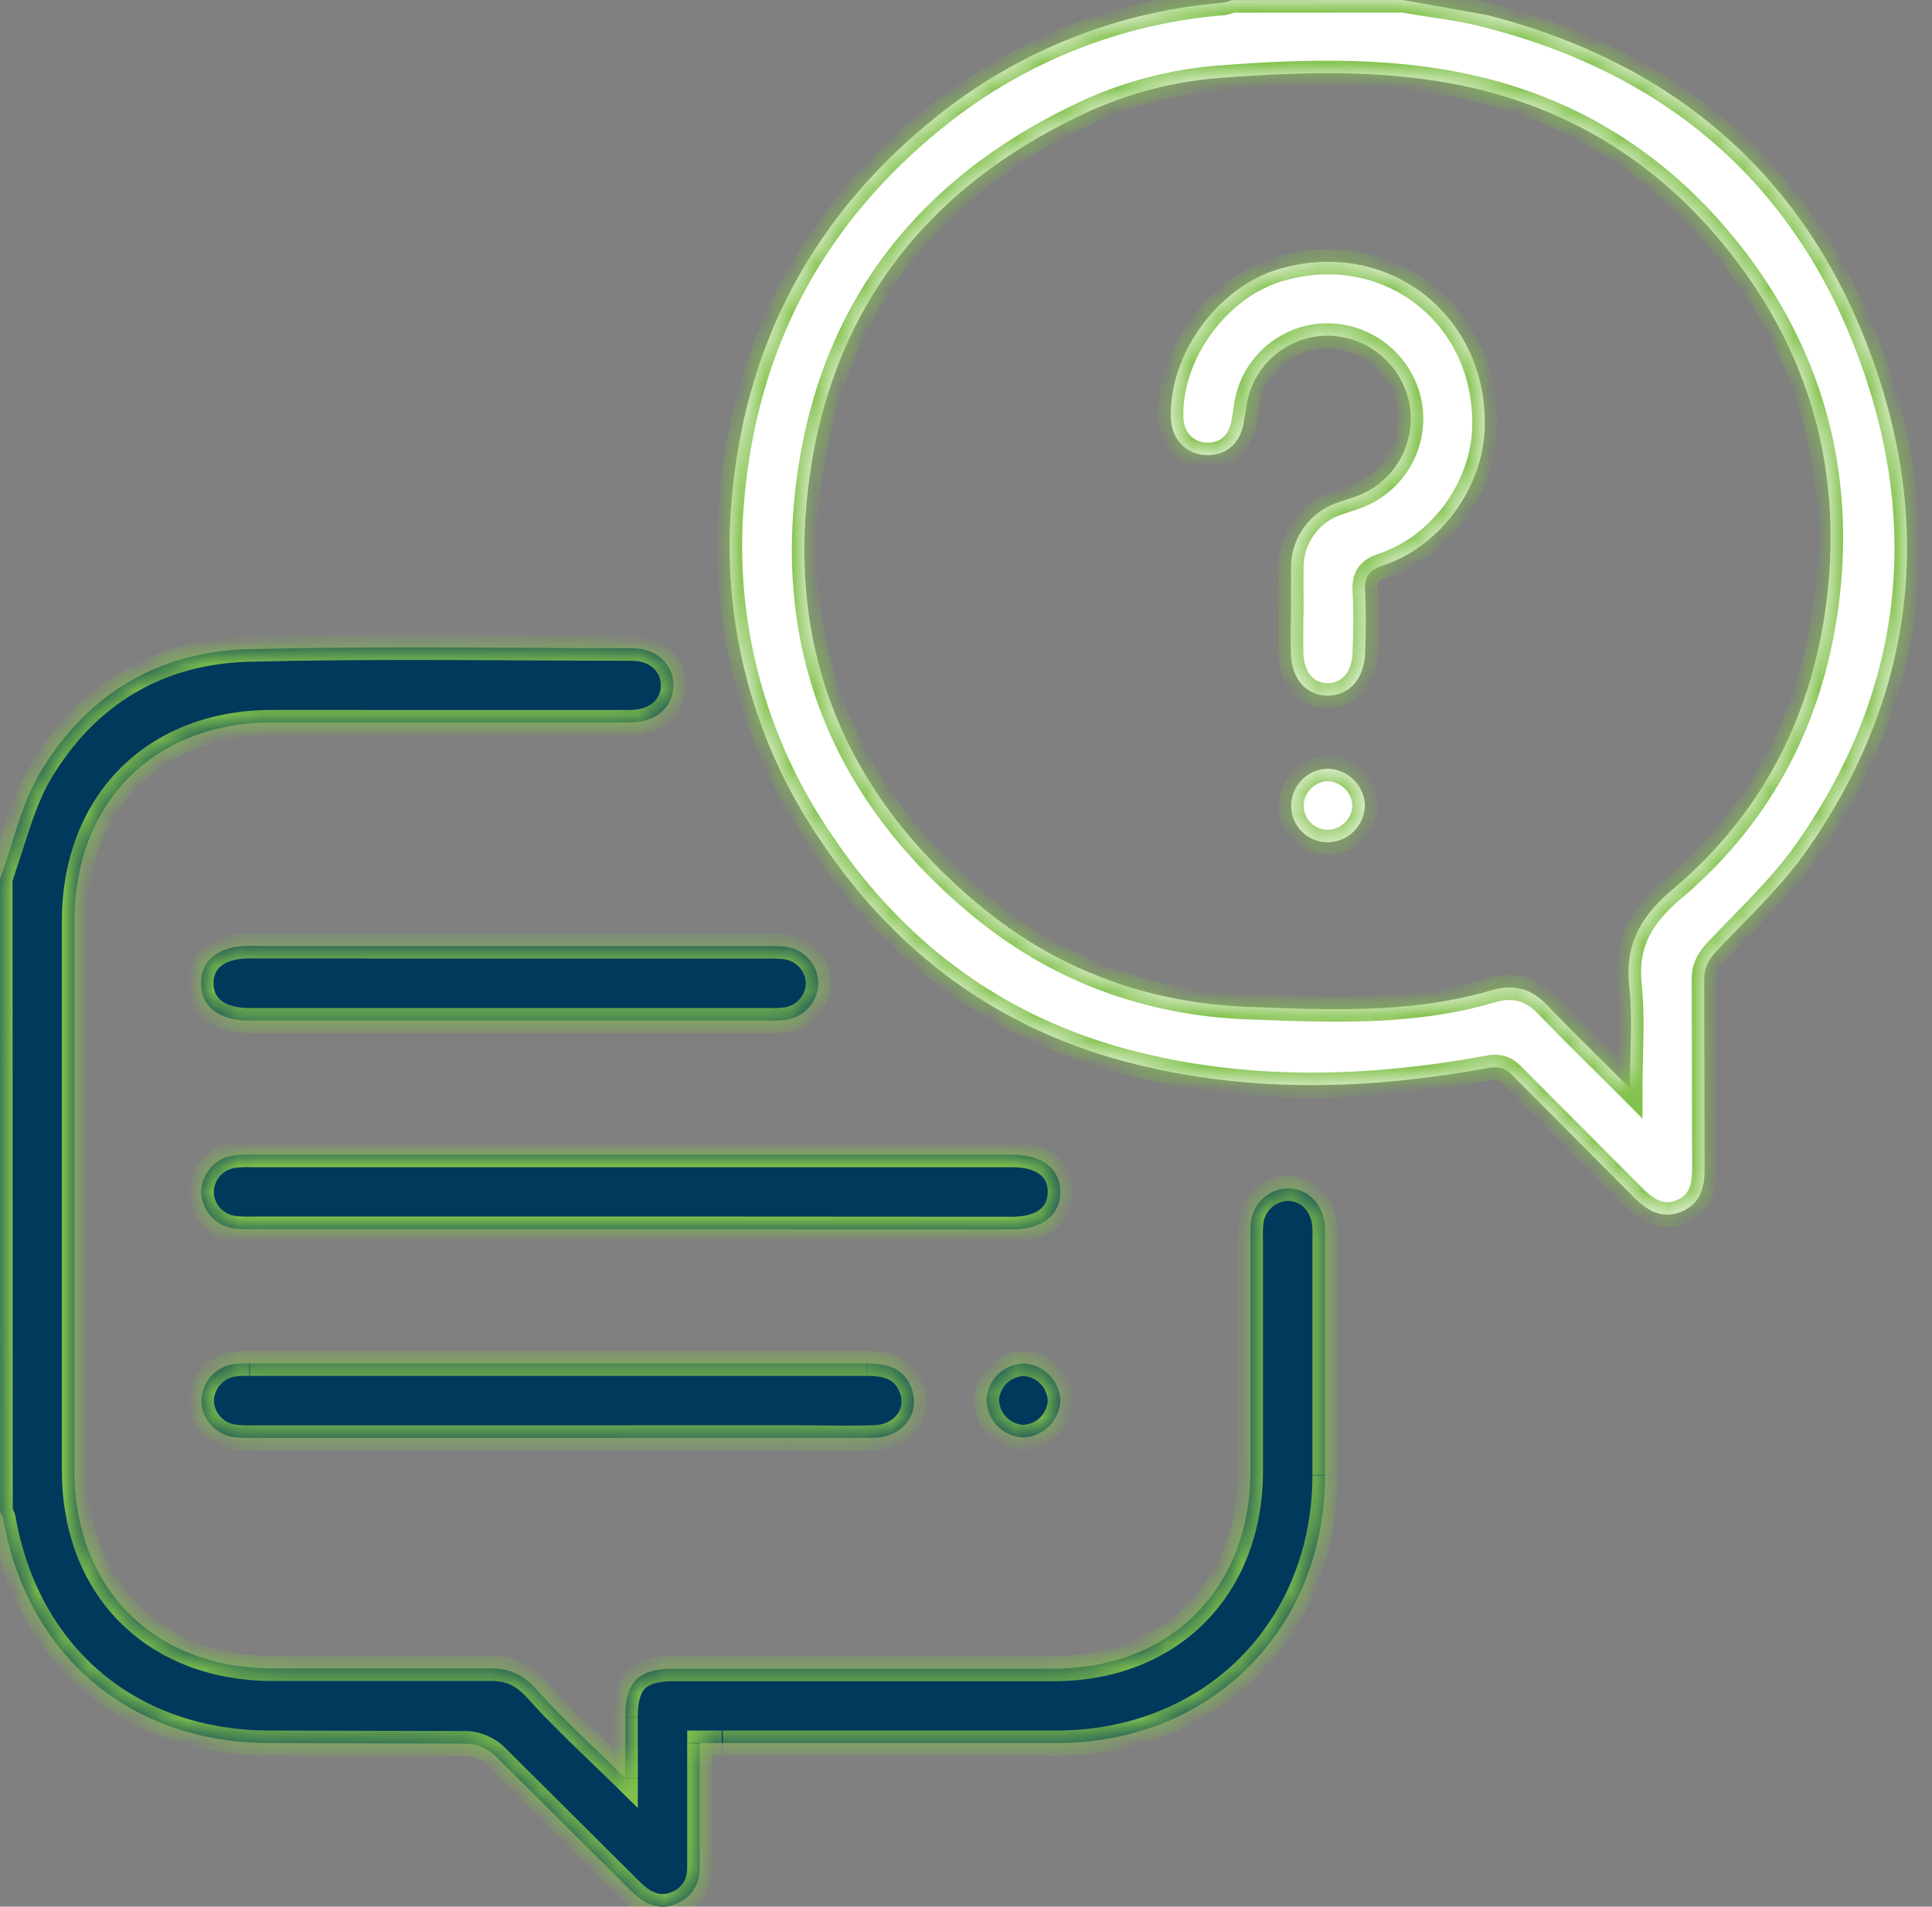 <svg xmlns="http://www.w3.org/2000/svg" width="77" height="76" fill="none" xmlns:v="https://vecta.io/nano"><rect width="100%" height="100%" fill="#808080" stroke="none"/><mask id="A" fill="#fff"><path d="M0 35.038c.522-1.424.845-2.975 1.605-4.249 1.843-3.103 4.705-4.819 8.307-4.911 5.088-.128 10.183-.046 15.275-.039.998 0 1.681.669 1.648 1.526s-.708 1.432-1.744 1.432H10.854c-4.714 0-7.885 3.189-7.887 7.923v21.896c0 4.717 3.186 7.889 7.919 7.889h8.675c.776 0 1.31.262 1.845.861 1.064 1.192 2.259 2.27 3.515 3.509v-2.434c0-1.406.526-1.924 1.936-1.926h15.126c4.668 0 7.85-3.196 7.854-7.88v-9.209c-.008-.223-.002-.446.017-.667a1.51 1.51 0 0 1 .474-.983 1.5 1.5 0 0 1 1.012-.404c.756 0 1.36.591 1.454 1.415a4.38 4.38 0 0 1 .013.519v9.501c-.017 6.151-4.536 10.662-10.694 10.673H28.764h-.877v4.946c0 .649-.269 1.153-.869 1.432s-1.157.126-1.648-.29c-.171-.143-.325-.303-.483-.461l-5.155-5.126a1.84 1.84 0 0 0-1.14-.478l-7.859-.022C5.197 69.469 1.087 66 .126 60.537a1.1 1.1 0 0 0-.119-.262L0 35.038zm25.066 13.955H10.087a5.15 5.15 0 0 1-.743-.024 1.5 1.5 0 0 1-1.326-1.459 1.5 1.5 0 0 1 1.326-1.458 5.12 5.12 0 0 1 .743-.024h30.252c1.204 0 1.919.558 1.917 1.487s-.715 1.488-1.917 1.488l-15.273-.009zm-14.97 8.321c-.248.009-.496.001-.743-.026-.36-.041-.693-.211-.937-.479a1.5 1.5 0 0 1-.391-.977c.008-.362.146-.709.389-.977s.574-.44.933-.484a3.9 3.9 0 0 1 .591-.024h24.607c.773 0 1.445.166 1.765.945.412.997-.297 1.986-1.462 2.021h-3.41l-21.341.002zm10.298-19.603h10.159c.248-.009.496-.001.743.026a1.5 1.5 0 0 1 1.321 1.46 1.5 1.5 0 0 1-1.326 1.458 5.12 5.12 0 0 1-.743.024H9.929c-1.202 0-1.917-.558-1.917-1.487s.715-1.488 1.919-1.488l10.464.008zM40.76 57.295c-.385-.021-.748-.187-1.016-.465a1.53 1.53 0 0 1-.427-1.033 1.53 1.53 0 0 1 .463-1.018c.277-.268.646-.422 1.032-.429a1.53 1.53 0 0 1 1.445 1.499 1.53 1.53 0 0 1-1.497 1.447zM55.914 0l3.344.597c7.781 1.984 13.098 6.787 15.603 14.393 2.192 6.666 1.222 13.055-2.807 18.85-1.018 1.465-2.357 2.715-3.594 4.02-.346.372-.544.681-.539 1.203l.017 7.493c0 .744-.138 1.395-.884 1.724-.775.342-1.376 0-1.921-.543l-4.87-4.884c-.29-.294-.541-.357-.964-.281-4.83.887-9.687 1.013-14.467-.26-5.227-1.393-9.301-4.485-12.26-9.003a20.8 20.8 0 0 1-3.375-13.759c.602-6.086 3.344-11.054 8.093-14.875C40.564 2.035 44.556.444 48.746.11a1.87 1.87 0 0 0 .349-.104L55.914 0zm9.048 43.381c0-1.487.106-2.789-.026-4.061-.186-1.703.466-2.81 1.77-3.905 3.565-3.018 5.556-6.962 6.106-11.582.606-5.097-.68-9.723-3.86-13.759-2.948-3.739-6.8-6.043-11.517-6.816-2.972-.487-5.961-.372-8.942-.139-1.902.159-3.758.669-5.474 1.504-6.02 2.882-9.754 7.586-10.727 14.213-1.025 6.991 1.365 12.804 6.799 17.292 3.08 2.542 6.687 3.862 10.692 4.009 3.234.117 6.477.273 9.637-.658.918-.272 1.614-.076 2.266.612 1.023 1.069 2.086 2.096 3.277 3.291zM51.454 24.31v-1.705a2.72 2.72 0 0 1 .523-1.594c.338-.463.813-.807 1.358-.983l.7-.236c.74-.263 1.362-.783 1.753-1.465a3.3 3.3 0 0 0 .38-2.254 3.35 3.35 0 0 0-1.184-1.952 3.34 3.34 0 0 0-2.159-.737 3.27 3.27 0 0 0-2.114.854c-.58.529-.95 1.249-1.044 2.029l-.11.658c-.173.827-.778 1.285-1.592 1.207-.743-.071-1.269-.666-1.3-1.46-.087-2.542 1.858-5.231 4.319-5.95 4.302-1.266 8.305 1.817 8.19 6.309-.063 2.393-1.746 4.738-4.051 5.509-.594.199-.743.472-.717 1.049.046.813.03 1.633 0 2.447-.03 1.023-.643 1.696-1.497 1.692s-1.442-.679-1.462-1.705c-.011-.569 0-1.138 0-1.707l.007-.006zm2.943 7.794a1.5 1.5 0 0 1-.436 1.029c-.273.274-.64.431-1.026.44a1.45 1.45 0 0 1-.56-.103c-.178-.071-.341-.177-.478-.311a1.46 1.46 0 0 1-.438-1.029 1.49 1.49 0 0 1 .422-1.039c.271-.278.639-.439 1.027-.449a1.52 1.52 0 0 1 1.49 1.461z"/></mask><path d="M0 35.038c.522-1.424.845-2.975 1.605-4.249 1.843-3.103 4.705-4.819 8.307-4.911 5.088-.128 10.183-.046 15.275-.039.998 0 1.681.669 1.648 1.526s-.708 1.432-1.744 1.432H10.854c-4.714 0-7.885 3.189-7.887 7.923v21.896c0 4.717 3.186 7.889 7.919 7.889h8.675c.776 0 1.31.262 1.845.861 1.064 1.192 2.259 2.27 3.515 3.509v-2.434c0-1.406.526-1.924 1.936-1.926h15.126c4.668 0 7.85-3.196 7.854-7.88v-9.209c-.008-.223-.002-.446.017-.667a1.51 1.51 0 0 1 .474-.983 1.5 1.5 0 0 1 1.012-.404c.756 0 1.36.591 1.454 1.415a4.38 4.38 0 0 1 .013.519v9.501c-.017 6.151-4.536 10.662-10.694 10.673H28.764h-.877v4.946c0 .649-.269 1.153-.869 1.432s-1.157.126-1.648-.29c-.171-.143-.325-.303-.483-.461l-5.155-5.126a1.84 1.84 0 0 0-1.14-.478l-7.859-.022C5.197 69.469 1.087 66 .126 60.537a1.1 1.1 0 0 0-.119-.262L0 35.038zm25.066 13.955H10.087a5.15 5.15 0 0 1-.743-.024 1.5 1.5 0 0 1-1.326-1.459 1.5 1.5 0 0 1 1.326-1.458 5.12 5.12 0 0 1 .743-.024h30.252c1.204 0 1.919.558 1.917 1.487s-.715 1.488-1.917 1.488l-15.273-.009zm-14.97 8.321c-.248.009-.496.001-.743-.026-.36-.041-.693-.211-.937-.479a1.5 1.5 0 0 1-.391-.977c.008-.362.146-.709.389-.977s.574-.44.933-.484a3.9 3.9 0 0 1 .591-.024h24.607c.773 0 1.445.166 1.765.945.412.997-.297 1.986-1.462 2.021h-3.41l-21.341.002zm10.298-19.603h10.159c.248-.009.496-.001.743.026a1.5 1.5 0 0 1 1.321 1.46 1.5 1.5 0 0 1-1.326 1.458 5.12 5.12 0 0 1-.743.024H9.929c-1.202 0-1.917-.558-1.917-1.487s.715-1.488 1.919-1.488l10.464.008zM40.76 57.295c-.385-.021-.748-.187-1.016-.465a1.53 1.53 0 0 1-.427-1.033 1.53 1.53 0 0 1 .463-1.018c.277-.268.646-.422 1.032-.429a1.53 1.53 0 0 1 1.445 1.499 1.53 1.53 0 0 1-1.497 1.447z" fill="#00395c"/><path d="M55.914 0l3.344.597c7.781 1.984 13.098 6.787 15.603 14.393 2.192 6.666 1.222 13.055-2.807 18.85-1.018 1.465-2.357 2.715-3.594 4.02-.346.372-.544.681-.539 1.203l.017 7.493c0 .744-.138 1.395-.884 1.724-.775.342-1.376 0-1.921-.543l-4.87-4.884c-.29-.294-.541-.357-.964-.281-4.83.887-9.687 1.013-14.467-.26-5.227-1.393-9.301-4.485-12.26-9.003a20.8 20.8 0 0 1-3.375-13.759c.602-6.086 3.344-11.054 8.093-14.875C40.564 2.035 44.556.444 48.746.11a1.87 1.87 0 0 0 .349-.104L55.914 0zm9.048 43.381c0-1.487.106-2.789-.026-4.061-.186-1.703.466-2.81 1.77-3.905 3.565-3.018 5.556-6.962 6.106-11.582.606-5.097-.68-9.723-3.86-13.759-2.948-3.739-6.8-6.043-11.517-6.816-2.972-.487-5.961-.372-8.942-.139-1.902.159-3.758.669-5.474 1.504-6.02 2.882-9.754 7.586-10.727 14.213-1.025 6.991 1.365 12.804 6.799 17.292 3.08 2.542 6.687 3.862 10.692 4.009 3.234.117 6.477.273 9.637-.658.918-.272 1.614-.076 2.266.612 1.023 1.069 2.086 2.096 3.277 3.291zM51.454 24.31v-1.705a2.72 2.72 0 0 1 .523-1.594c.338-.463.813-.807 1.358-.983l.7-.236c.74-.263 1.362-.783 1.753-1.465a3.3 3.3 0 0 0 .38-2.254 3.35 3.35 0 0 0-1.184-1.952 3.34 3.34 0 0 0-2.159-.737 3.27 3.27 0 0 0-2.114.854c-.58.529-.95 1.249-1.044 2.029l-.11.658c-.173.827-.778 1.285-1.592 1.207-.743-.071-1.269-.666-1.3-1.46-.087-2.542 1.858-5.231 4.319-5.95 4.302-1.266 8.305 1.817 8.19 6.309-.063 2.393-1.746 4.738-4.051 5.509-.594.199-.743.472-.717 1.049.046.813.03 1.633 0 2.447-.03 1.023-.643 1.696-1.497 1.692s-1.442-.679-1.462-1.705c-.011-.569 0-1.138 0-1.707l.007-.006zm2.943 7.794a1.5 1.5 0 0 1-.436 1.029c-.273.274-.64.431-1.026.44a1.45 1.45 0 0 1-.56-.103c-.178-.071-.341-.177-.478-.311a1.46 1.46 0 0 1-.438-1.029 1.49 1.49 0 0 1 .422-1.039c.271-.278.639-.439 1.027-.449a1.52 1.52 0 0 1 1.49 1.461z" fill="#fff"/><path d="M0 35.038l-.469-.172-.031.083v.089H0zm1.605-4.249l.429.256.001-.001-.43-.255zm8.307-4.911l-.013-.5h0l.013.5zm15.275-.039l-.001.5h.001v-.5zm-.097 2.958v-.5h-.001l.001.5zm-14.236 0l.001-.5h-.001v.5zM2.967 36.72h-.5 0 .5zM19.56 66.506v-.5h-.003l.003.5zm1.845.861l.373-.333h0l-.373.333zm3.515 3.509l-.351.356.851.839v-1.195h-.5zm1.936-4.36v-.5h-.001l.001.5zm22.98-7.88h.5 0-.5zm0-9.209h.5v-.008-.008l-.5.017zm.017-.667l.498.042v-.002l-.498-.039zm1.486-1.387v-.5h-.005l.005.5zm1.454 1.415l.498-.042-.001-.008-.001-.008-.497.057zm.013.519l-.5-.017v.009.009h.5zm0 9.501l.5.001v-.001h-.5zM42.111 69.479v.5h.001l-.001-.5zm-14.223 0v-.5h-.5v.5h.5zm-2.517 6.088l.324-.381-.003-.002-.321.383zm-.483-.461l.354-.353h0l-.353.354zm-5.155-5.126l.348-.36-.005-.005-.005-.005-.337.37zm-1.14-.478l.027-.499-.01-.001h-.01l-.008.5zm-7.859-.022l.001-.5h0l-.001.5zM.126 60.537l.492-.087-.005-.03-.009-.029-.478.145zm-.119-.262h-.5v.143l.076.121.424-.264zm25.058-11.282v-.5h0v.5zm-14.979 0v-.5h-.01-.01l.02.5zm-.743-.024l-.058.497h.006l.052-.497zm-1.326-1.46l-.5-.011v.011.011l.5-.011zm1.326-1.458l-.052-.497-.006.001.058.497zm.743-.024l-.02.5h.01.01v-.5zm30.252 2.975v.5h0v-.5zm-30.243 8.311v-.5h-.009-.009l.019.5zm-.743-.026l-.056.497h.003l.053-.497zm-1.328-1.456l-.5-.011v.011.011l.5-.011zm1.323-1.462l-.058-.497h-.002l.06.496zm.591-.024l-.018.5h.009.009v-.5zm26.372.945l-.463.19.001.002.462-.191zm-1.462 2.021l.015.5h0l-.015-.5zm-3.41 0v-.5h0v.5zM20.394 37.711v.5h0v-.5zm10.159 0v.5h.009.009l-.019-.5zm.743.026l.059-.497h-.006l-.053.497zm1.321 1.46l.5.011v-.011-.01l-.5.01zm-1.326 1.458l.052.497h.005l-.057-.497zm-.743.024l.02-.5h-.01-.01v.5zM9.93 37.703l.001-.5H9.93v.5zm30.83 19.592l-.027.499.019.001h.018l-.01-.5zm-1.443-1.499l-.499-.026-.001.017v.018l.5-.009zm1.495-1.447l.027-.499-.018-.001h-.018l.009.5zm1.445 1.499l.499.027.001-.018v-.018l-.5.01zM55.914 0L56-.493 55.957-.5h-.044V0zm3.344.597l.124-.484h0l-.123.485zM74.861 14.99l.475-.156h0l-.475.156zm-2.807 18.85l-.41-.285h0l.411.285zm-3.594 4.02l-.363-.344-.003.004.366.34zm-.539 1.203l-.5.005h0l.5-.005zm.017 7.493h.5v-.003l-.5.003zm-.884 1.724l-.202-.458h0l.202.457zm-1.921-.543l-.355.353.001.001.353-.354zm-4.87-4.884l.356-.351h0l-.356.351zm-.964-.281l-.089-.492h-.002l.09.492zm-14.467-.26l.129-.483h0l-.129.483zm-12.26-9.003l.418-.274-.002-.004-.416.277zm-3.375-13.759l.497.053v-.004l-.498-.049zM37.29 4.674l.313.39h0l-.314-.389zM48.746.11l.04.498.028-.002.028-.005-.096-.491zm.349-.104v-.5h-.098l-.091.037.189.463zm15.867 43.375l-.354.353.854.858v-1.211h-.5zm-.026-4.061l.497-.052v-.003l-.497.054zm1.77-3.905l.322.383.002-.001-.323-.382zm6.106-11.582l.497.059h0l-.497-.059zm-3.86-13.759l.393-.309h0l-.393.31zM57.436 3.258l.081-.493h0l-.081.493zm-8.942-.139l-.039-.498h-.003l.042.498zm-5.474 1.504l.216.451.003-.001-.219-.45zM32.292 18.835l-.495-.073h0l.495.073zm6.799 17.292l-.319.386h0l.318-.386zm10.692 4.009l-.018.5h0l.018-.5zm9.637-.658l.141.48h.001l-.142-.48zm2.266.612l-.363.344.002.002.361-.346zM51.454 24.31l.3.4.2-.15v-.25h-.5zm0-1.705l.5.013v-.011l-.5-.002zm1.882-2.577l.154.476.008-.003.008-.003-.169-.47zm.7-.236l-.168-.471-.006.002.174.469zm2.133-3.719l.491-.093-.001-.005-.49.098zm-3.344-2.689l-.01-.5h-.004l.014.5zm-3.158 2.882l.495.071.001-.012-.496-.06zm-.11.658l.489.102v-.002l-.49-.1zm-1.592 1.207l.048-.498h-.001l-.047.498zm-1.3-1.46l-.5.017v.003l.5-.02zm4.319-5.95l.14.48h.001l-.141-.48zm8.19 6.309l.5.013h0l-.5-.013zm-4.051 5.509l.159.474h0l-.159-.474zm-.717 1.049l-.5.023v.006l.499-.029zm0 2.447l-.5-.018v.004l.5.015zm-2.959-.013l-.5.01h0l.5-.01zm0-1.707l-.3-.4-.2.15v.25h.5zm2.95 7.788l.5.009v-.014l-.001-.014-.5.019zm-1.462 1.469l.008.5h.003l-.011-.5zm-1.477-1.443h-.5v.004l.5-.004zm1.449-1.487l.009-.5h-.011-.011l.012.5zM.469 35.21l.718-2.195c.238-.714.495-1.38.847-1.969l-.859-.512c-.408.684-.692 1.431-.937 2.166l-.708 2.166.939.344zm1.565-4.165c1.757-2.959 4.464-4.579 7.89-4.666l-.025-1c-3.778.096-6.796 1.908-8.724 5.155l.86.511zm7.89-4.666c5.079-.128 10.16-.046 15.261-.039l.001-1c-5.082-.008-10.191-.089-15.288.039l.025 1zm15.262-.039c.762 0 1.169.48 1.148 1.007l.999.039c.046-1.187-.915-2.046-2.147-2.046v1zm1.148 1.007a.88.88 0 0 1-.316.672c-.194.161-.501.279-.929.279v1c.608 0 1.157-.169 1.567-.51a1.88 1.88 0 0 0 .676-1.403l-.999-.039zm-1.245.951H10.855l-.002 1h14.238l-.002-1zm-14.236 0c-2.473 0-4.578.839-6.065 2.334s-2.321 3.608-2.322 6.089h1c.001-2.253.754-4.101 2.031-5.384s3.115-2.039 5.356-2.039v-1zM2.467 36.72v.043.043.043.043.043.043.043.043.043.043.043.043.043.043.043.043.043.043.043.043.043.043.043.043.043.043.043.043.043.043.043.043.043.043.043.043.043.043.043.043.043.043.043.043.043.043.043.043.043.043.043.043.043.043.043.043.043.043.043.043.043.043.043.043.043.043.043.043.043.043.043.043.043.043.043.043.043.043.043.043.043.043.043.043.043.043.043.043.043.043.043.043.043.043.043.043.043.043.043.043.043.043.043.043.043.043.043.043.043.043.043.043.043.043.043.043.043.043.043.043.043.043.043.043.043.043.043.043.043.043.043.043.043.043.043.043.043.043.043.043.043.043.043.043.043.043.043.043.043.043.043.043.043.043.043.043.043.043.043.043.043.043.043.043.043.043.043.043.043.043.043.043.043.043.043.043.043.043.043.043.043.043.043.043.043.043.043.043.043.043.043.043.043.043.043.043.043.043.043.043.043.043.043.043.043.043.043.043.043.043.043.043.043.043.043.043V46v.043.043.043.043.043.043.043.043.043.043.043.043.043.043.043.043.043.043.043.043.043.043.043.043.043.043.043.043.043.043.043.043.043.043.043.043.043.043.043.043.043.043.043.043.043.043.043.043.043.043.043.043.043.043.043.043.043.043.043.043.043.043.043.043.043.043.043.043.043.043.043.043.043.043.043.043.043.043.043.043.043.043.043.043.043.043.043.043.043.043.043.043.043.043.043.043.043.043.043.043.043.043.043.043.043.043.043.043.043.043.043.043.043.043.043.043.043.043.043.043.043.043.043.043.043.043.043.043.043.043.043.043.043.043.043.043.043.043.043.043.043.043.043.043.043.043.043.043.043.043.043.043.043.043.043.043.043.043.043.043.043.043.043.043.043.043.043.043.043.043.043.043.043.043.043.043.043.043.043.043.043.043.043.043.043.043.043.043.043.043.043.043.043.043.043.043.043.043.043.043.043.043.043.043.043.043.043.043.043.043.043.043.043.043.043.043.043.043.043.043.043.043.043.043.043.043.043.043.043.043.043.043.043.043.043.043.043.043.043.043.043.043.043.043.043.043.043.043.043.043.043.043.043.043.043.043.043.043.043.043.043.043.043.043.043.043.043.043.043.043.043.043.043.043.043.043.043.043.043.043.043.043.043.043.043.043.043.043.043.043.043.043.043.043.043h1v-.043-.043-.043-.043-.043-.043-.043-.043-.043-.043-.043-.043-.043-.043-.043-.043-.043-.043-.043-.043-.043-.043-.043-.043-.043-.043-.043-.043-.043-.043-.043-.043-.043-.043-.043-.043-.043-.043-.043-.043-.043-.043-.043-.043-.043-.043-.043-.043-.043-.043-.043-.043-.043-.043-.043-.043-.043-.043-.043-.043-.043-.043-.043-.043-.043-.043-.043-.043-.043-.043-.043-.043-.043-.043-.043-.043-.043-.043-.043-.043-.043-.043-.043-.043-.043-.043-.043-.043-.043-.043-.043-.043-.043-.043-.043-.043-.043-.043-.043-.043-.043-.043-.043-.043-.043-.043-.043-.043-.043-.043-.043-.043-.043-.043-.043-.043-.043-.043-.043-.043-.043-.043-.043-.043-.043-.043-.043-.043-.043-.043-.043-.043-.043-.043-.043-.043-.043-.043-.043-.043-.043-.043-.043-.043-.043-.043-.043-.043-.043-.043-.043-.043-.043-.043-.043-.043-.043-.043-.043-.043-.043-.043-.043-.043-.043-.043-.043-.043-.043-.043-.043-.043-.043-.043-.043-.043-.043-.043-.043-.043-.043-.043-.043-.043-.043-.043-.043-.043-.043-.043-.043-.043-.043-.043-.043-.043-.043-.043-.043-.043-.043-.043-.043-.043-.043-.043-.043-.043-.043-.043-.043-.043-.043-.043-.043-.043-.043-.043-.043-.043-.043-.043-.043-.043-.043-.043-.043-.043-.043-.043-.043-.043-.043-.043-.043-.043-.043-.043-.043-.043-.043-.043-.043-.043-.043-.043-.043-.043-.043-.043-.043-.043-.043-.043-.043-.043-.043-.043-.043-.043-.043-.043-.043-.043-.043-.043-.043-.043-.043-.043-.043-.043-.043-.043-.043-.043-.043-.043-.043-.043-.043-.043-.043-.043-.043-.043-.043-.043-.043-.043-.043-.043-.043-.043V46v-.043-.043-.043-.043-.043-.043-.043-.043-.043-.043-.043-.043-.043-.043-.043-.043-.043-.043-.043-.043-.043-.043-.043-.043-.043-.043-.043-.043-.043-.043-.043-.043-.043-.043-.043-.043-.043-.043-.043-.043-.043-.043-.043-.043-.043-.043-.043-.043-.043-.043-.043-.043-.043-.043-.043-.043-.043-.043-.043-.043-.043-.043-.043-.043-.043-.043-.043-.043-.043-.043-.043-.043-.043-.043-.043-.043-.043-.043-.043-.043-.043-.043-.043-.043-.043-.043-.043-.043-.043-.043-.043-.043-.043-.043-.043-.043-.043-.043-.043-.043-.043-.043-.043-.043-.043-.043-.043-.043-.043-.043-.043-.043-.043-.043-.043-.043-.043-.043-.043-.043-.043-.043-.043-.043-.043-.043-.043-.043-.043-.043-.043-.043-.043-.043-.043-.043-.043-.043-.043-.043-.043-.043-.043-.043-.043-.043-.043-.043-.043-.043-.043-.043-.043-.043-.043-.043-.043-.043-.043-.043-.043-.043-.043-.043-.043-.043-.043-.043-.043-.043-.043-.043-.043-.043-.043-.043-.043-.043-.043-.043-.043-.043-.043-.043-.043-.043-.043-.043-.043-.043-.043-.043-.043-.043-.043-.043-.043-.043-.043-.043-.043-.043-.043-.043-.043-.043-.043-.043-.043-.043-.043-.043-.043-.043-.043-.043-.043h-1zm0 21.896c0 2.474.838 4.58 2.332 6.068s3.606 2.322 6.087 2.322v-1c-2.252 0-4.099-.753-5.381-2.03s-2.037-3.116-2.037-5.359h-1zm8.419 8.389h8.677l-.005-1h-8.672v1zm8.675 0c.329 0 .581.055.799.158s.436.271.672.536l.746-.666c-.298-.334-.617-.597-.991-.774s-.779-.254-1.226-.254v1zm1.472.694c1.078 1.207 2.302 2.314 3.536 3.532l.702-.712c-1.277-1.259-2.442-2.309-3.493-3.486l-.746.666zm4.387 3.176v-.021-.021-.021-.021-.021-.02-.02-.02-.02-.02-.02-.02-.02-.02-.02-.02-.02-.02-.02-.025-.02-.025-.025-.025-.025-.025-.025-.025-.025-.024-.025-.024-.024-.024-.024-.024-.024-.024-.024-.024-.024-.024-.024-.024-.024-.024-.024-.024-.024-.024-.024-.024-.024-.024-.023-.023-.023-.023-.023-.023-.023-.023-.023-.023-.023-.023-.023-.023-.023-.023-.023-.023-.023-.023-.023-.023-.023-.023-.023-.023-.023-.023-.023-.023-.023-.023-.023-.023-.023-.023-.023-.023-.023-.023-.023-.023-.023-.023-.023-.023-.023-.023-.023-.023-.023-.023l-1-.009v.023.023.023.023.023.023.023.023.023.023.023.023.023.023.023.023.023.023.023.023.023.023.023.023.023.023.023.023.023.023.023.023.023.023.023.023.023.023.023.023.023.023.023.023.023.023.023.023.023.024.023.023.024.023.024.024.024.024.024.024.024.024.024.024.024.024.024.024.024.024.024.024.024.024.024.024.024.025.025.025.025.025.025.025.025.025.02.025.02.02.02.02.02.02.02.02.02.02.02.02.02.02.021.021.021.021l1 .005zm0-2.434c0-.662.128-.973.291-1.135s.479-.291 1.145-.291l-.001-1c-.744.001-1.397.134-1.848.582s-.587 1.1-.587 1.844h1zm1.436-1.426h.029.03.03.029.03.029.03.03.029.03.03.03.03.029.03.03.03.029.03.03.03.03.029.03.03.029.03.029.03.03.029.03.03.03.03.029.03.03.029.03.029.03.03.029.03.029.03.03.029.03.029.03.03.029.03.03.03.03.029.03.03.03.029.03.03.03.03.029.03.03.03.03.029.03.03.029.03.029.03.03.029.03.029.029.03.029.03.029.029.03.029.03.03.03.03.029.03.03.03.03.029.03.03.03.029.03.03.03.03.029.03.03.029.03.029.03.029.029.03.029.03.03.029.03.029.03.03.029.03.029.03.03.03.029.03.03.03.03.029.03.03.029.03.029.03.029.029.03.029.03.03.029.03.029.03.03.03.029.03.03.03.03.029.03.03.03.03.029.03.029.029.03.029.03.029.03.03.03.03.029.03.029.029.03.029.03.029.03.029.029.03.029.03.029.029.03.029.03.029.03.029.029.03.029.03.029.03.029.029.03.029.03.029.03.03.029.03.03.03.03.029.03.03.03.029.03.029.03.03.029.03.029.03.029.029.03.029.03.029.03.029.029.03.029.03.029.03.029.029.03.029.03.029.03.03.029.03.029.03.03.03.029.03.029.03.03.029.03.029.03.029.029.03.029.03.029.03.029.029.03.029.03.029.03.029.029.03.029.03.029.03.029.03.03.029.03.03.03.03.03.029.03.03.029.03.029.03.029.03.029.029.03.029.03.029.03.029.029.03.029.03.029.03.029.03.029.029.03.029.03.03.03.03.03.029.03.03.029.03.029.03.029.03.029.029.03.029.03.029.03.029.03.029.029.03.029.03.029.03.03.03.03.029.03.03.03.029.03.029.03.029.029.03.029.03.029.03.029.03.029.029.03.029.03.029.03.029.03.029.03.03.029.03.03.03.03.03.029.03.029.029.03.029.03.029.03.029.03.029.03.029.029.03.029.03.029.03.029.03.03.03.029.03.03.03.03.029.03.029.03.029.03.029.029.03.029.03.029.03.029.03.029.03.029.029.03.029.03.03.03.03.03.029.03.029.03.029.029.03.029.03.029.03.029.03.029.03.029.03.03.029.03.029.03.03.03.029.03.029.03.029.03.029.029.03.029.03.029.03.029.03.029.03.029.03.03.029.03.029.03.03.03.029.03.029.03.029.03.029.03.029.029v-1h-.029-.029-.03-.029-.03-.029-.03-.029-.03-.029-.03-.03-.03-.029-.03-.029-.03-.03-.029-.03-.029-.03-.029-.03-.029-.03-.029-.03-.029-.029-.03-.029-.03-.029-.03-.029-.03-.03-.03-.029-.03-.029-.03-.03-.029-.03-.029-.03-.029-.03-.029-.03-.029-.03-.029-.029-.03-.029-.03-.029-.03-.03-.03-.03-.03-.029-.03-.029-.029-.03-.029-.03-.029-.03-.029-.03-.029-.03-.029-.029-.03-.029-.03-.029-.03-.029-.03-.03-.03-.03-.029-.03-.03-.03-.029-.03-.029-.03-.029-.03-.029-.029-.03-.029-.03-.029-.03-.029-.03-.029-.03-.029-.029-.03-.029-.03-.03-.03-.03-.03-.029-.03-.03-.029-.03-.029-.03-.029-.03-.029-.03-.029-.029-.03-.029-.03-.029-.03-.029-.03-.029-.029-.03-.029-.03-.029-.03-.03-.03-.029-.03-.03-.03-.03-.029-.03-.029-.03-.029-.029-.03-.029-.03-.029-.03-.029-.03-.029-.029-.03-.029-.03-.029-.03-.029-.03-.03-.029-.03-.03-.03-.03-.03-.029-.03-.029-.029-.03-.029-.03-.029-.03-.029-.03-.029-.029-.03-.029-.03-.029-.03-.029-.029-.03-.029-.03-.029-.03-.029-.03-.03-.029-.03-.03-.03-.03-.03-.029-.03-.03-.029-.03-.029-.03-.029-.03-.029-.029-.03-.029-.03-.029-.03-.029-.029-.03-.029-.03-.029-.03-.029-.029-.03-.029-.03-.029-.03-.03-.029-.03-.029-.03-.03-.03-.029-.03-.029-.03-.03-.029-.03-.029-.03-.029-.029-.03-.029-.03-.029-.03-.029-.029-.03-.029-.03-.029-.03-.029-.029-.03-.029-.03-.029-.03-.03-.029-.03-.029-.03-.03-.03-.029-.03-.03-.03-.03-.029-.03-.03-.029-.03-.029-.03-.029-.029-.03-.029-.03-.029-.03-.029-.029-.03-.029-.03-.029-.03-.029-.029-.03-.029-.03-.029-.029-.03-.029-.03-.029-.03-.029-.029-.03-.029-.03-.03-.03-.03-.029-.03-.029-.03-.029-.029-.03-.029-.03-.03-.03-.03-.029-.03-.03-.03-.03-.029-.03-.03-.03-.029-.03-.029-.03-.03-.029-.03-.029-.029-.03-.029-.03-.029-.03-.03-.029-.03-.03-.03-.03-.029-.03-.03-.03-.029-.03-.029-.03-.03-.029-.03-.029-.03-.03-.029-.03-.029-.029-.03-.029-.03-.029-.03-.03-.029-.03-.03-.03-.03-.029-.03-.03-.03-.029-.03-.03-.03-.03-.029-.03-.03-.03-.03-.029-.03-.029-.029-.03-.029-.03-.029-.029-.03-.029-.03-.03-.029-.03-.029-.03-.03-.029-.03-.03-.03-.03-.029-.03-.03-.03-.03-.029-.03-.03-.03-.029-.03-.03-.03-.03-.029-.03-.03-.029-.03-.029-.03-.03-.029-.03-.029-.03-.03-.029-.03-.029-.03-.03-.029-.03-.03-.03-.03-.029-.03-.03-.029-.03-.029-.03-.03-.029-.03-.03-.03-.03-.029-.03-.03-.03-.029-.03-.03-.03-.03-.029-.03-.03-.029-.03-.029-.03-.03-.029v1zm15.126 0c2.451 0 4.546-.841 6.03-2.331s2.322-3.591 2.324-6.049l-1-.001c-.002 2.226-.757 4.064-2.032 5.344s-3.105 2.036-5.322 2.036v1zm8.354-8.38v-9.209h-1v9.209h1zm0-9.226a5.2 5.2 0 0 1 .015-.609l-.996-.084c-.02.242-.026.484-.018.726l.999-.034zm.015-.611c.02-.251.133-.485.317-.656l-.682-.731c-.366.342-.592.809-.631 1.309l.997.079zm.317-.656c.184-.172.425-.268.676-.27l-.009-1c-.501.005-.982.197-1.349.539l.682.731zm.671-.27c.463 0 .887.36.958.972l.993-.114c-.119-1.036-.902-1.858-1.951-1.858v1zm.956.957c.013.153.017.306.011.46l.999.034c.007-.193.002-.386-.014-.578l-.996.084zm.011.477v.037.037.037.037.037.037.037.037.037.037.037.037.037.037.037.037.037.037.037.037.037.037.037.037.037.037.037.037.037.037.037.037.037.037.037.037.037.037.037.037.037.037.037.037.037.037.037.037.037.037.037.037.037.037.037.037.037.037.037.037.037.037.037.037.037.037.037.037.037.037.037.037.037.037.037.037.037.037.037.037.037.037.037.037.037.037.037.037.037.037.037.037.037.037.037.037.037.037.037.037.037.037.037.037.037.037.037.037.037.037.037.037.037.037.037.037.037.037.037.037.037.037.037.037.037.037.037.037.037.037.037.037.037.037.037.037.037.037.037.037.037.037.037.037.037.037.037.037.037.037.037.037.037.037.037.037.037.037.037.037.037.037.037.037.037.037.037.037.037.037.037.037.037.037.037.037.037.037.037.037.037.037.037.037.037.037.037.037.037.037.037.037.037.037.037.037.037.037.037.037.037.037.037.037.037.037.037.037.037.037.037.037.037.037.037.037.037.037.037.037.037.037.037.037.037.037.037.037.037.037.037.037.037.037.037.037.037.037.037.037.037.037.037.037.037.037.037.037.037.037.037.037.037.037.037.037h1v-.037-.037-.037-.037-.037-.037-.037-.037-.037-.037-.037-.037-.037-.037-.037-.037-.037-.037-.037-.037-.037-.037-.037-.037-.037-.037-.037-.037-.037-.037-.037-.037-.037-.037-.037-.037-.037-.037-.037-.037-.037-.037-.037-.037-.037-.037-.037-.037-.037-.037-.037-.037-.037-.037-.037-.037-.037-.037-.037-.037-.037-.037-.037-.037-.037-.037-.037-.037-.037-.037-.037-.037-.037-.037-.037-.037-.037-.037-.037-.037-.037-.037-.037-.037-.037-.037-.037-.037-.037-.037-.037-.037-.037-.037-.037-.037-.037-.037-.037-.037-.037-.037-.037-.037-.037-.037-.037-.037-.037-.037-.037-.037-.037-.037-.037-.037-.037-.037-.037-.037-.037-.037-.037-.037-.037-.037-.037-.037-.037-.037-.037-.037-.037-.037-.037-.037-.037-.037-.037-.037-.037-.037-.037-.037-.037-.037-.037-.037-.037-.037-.037-.037-.037-.037-.037-.037-.037-.037-.037-.037-.037-.037-.037-.037-.037-.037-.037-.037-.037-.037-.037-.037-.037-.037-.037-.037-.037-.037-.037-.037-.037-.037-.037-.037-.037-.037-.037-.037-.037-.037-.037-.037-.037-.037-.037-.037-.037-.037-.037-.037-.037-.037-.037-.037-.037-.037-.037-.037-.037-.037-.037-.037-.037-.037-.037-.037-.037-.037-.037-.037-.037-.037-.037-.037-.037-.037-.037-.037-.037-.037-.037-.037-.037-.037-.037-.037-.037-.037-.037-.037-.037-.037-.037-.037-.037-.037-.037-.037-.037-.037-.037-.037-.037-.037-.037-.037h-1zm0 9.5c-.016 5.875-4.312 10.164-10.195 10.174l.002 1c6.432-.012 11.176-4.745 11.193-11.171l-1-.003zM42.111 68.979h-.026-.026-.026-.026-.026-.026-.026-.026-.026-.026-.026-.026-.026-.026-.026-.026-.026-.026-.026-.026-.026-.026-.026-.026-.026-.026-.026-.026-.026-.026-.026-.026-.026-.026-.026-.026-.026-.026-.026-.026-.026-.026-.026-.026-.026-.026-.026-.026-.026-.026-.026-.026-.026-.026-.026-.026-.026-.026-.026-.026-.026-.026-.026-.026-.026-.026-.026-.026-.026-.026-.026-.026-.026-.026-.026-.026-.026-.026-.026-.026-.026-.026-.026-.026-.026-.026-.026-.026-.026-.026-.026-.026-.026-.026-.026-.026-.026-.026-.026-.026-.026-.026-.026-.026-.026-.026-.026-.026-.026-.026-.026-.026-.026-.026-.026-.026-.026-.026-.026-.026-.026-.026-.026-.026-.026-.026-.026-.026-.026-.026-.026-.026-.026-.026-.026-.026-.026-.026-.026-.026-.026-.026-.026-.026-.026-.026-.026-.026-.026-.026-.026-.026-.026-.026-.026-.026-.026-.026-.026-.026-.026-.026-.026-.026-.026-.026-.026-.026-.026-.026-.026-.026-.026-.026-.026-.026-.026-.026-.026-.026-.026-.026-.026-.026-.026-.026-.026-.026-.026-.026-.026-.026-.026-.026-.026-.026-.026-.026-.026-.026-.026-.026-.026-.026-.026-.026-.026-.026-.026-.026-.026-.026-.026-.026-.026-.026-.026-.026-.026-.026-.026-.026-.026-.026-.026-.026-.026-.026-.026-.026-.026-.026-.026-.026-.026-.026-.026-.026-.026-.026-.026-.026-.026-.026-.026-.026-.026-.026-.026-.026-.026-.026-.026-.026-.026-.026-.026-.026-.026-.026-.026-.026-.026-.026-.026-.026-.026-.026-.026-.026-.026-.026-.026-.026-.026-.026-.026-.026-.026-.026-.026-.026-.026-.026-.026-.026-.026-.026-.026-.026-.026-.026-.026-.026-.026-.026-.026-.026-.026-.026-.026-.026-.026-.026-.026-.026-.026-.026-.026-.026-.026-.026-.026-.026-.026-.026-.026-.026-.026-.026-.026-.026-.026-.026-.026-.026-.026-.026-.026-.026-.026-.026-.026-.026-.026-.026-.026-.026-.026-.026-.026-.026-.026-.026-.026-.026-.026-.026-.026-.026-.026-.026-.026-.026-.026-.026-.026-.026-.026-.026-.026-.026-.026-.026-.026-.026-.026-.026-.026-.026-.026-.026-.026-.026-.026-.026-.026-.026-.026-.026-.026-.026-.026-.026-.026-.026-.026-.026-.026-.026-.026-.026-.026-.026-.026-.026-.026-.026-.026-.026-.026-.026-.026-.026-.026-.026-.026-.026-.026-.026-.026-.026-.026-.026-.026-.026-.026-.026-.026-.026-.026-.026-.026-.026-.026-.026-.026-.026-.026-.026-.026-.026-.026-.026-.026-.026-.026-.026-.026-.026-.026-.026-.026-.026-.026-.026-.026-.026-.026-.026-.026-.026-.026-.026-.026-.026-.026-.026-.026-.026-.026-.026-.026-.026-.026-.026-.026-.026-.026-.026-.026-.026-.026-.026-.026-.026-.026-.026-.026-.026-.026-.026-.026-.026-.026-.026-.026-.026-.026-.026-.026-.026-.026-.026-.026-.026-.026-.026-.026-.026-.026-.026-.026-.026-.026-.026-.026-.026-.026-.026-.026-.026v1h.026.026.026.026.026.026.026.026.026.026.026.026.026.026.026.026.026.026.026.026.026.026.026.026.026.026.026.026.026.026.026.026.026.026.026.026.026.026.026.026.026.026.026.026.026.026.026.026.026.026.026.026.026.026.026.026.026.026.026.026.026.026.026.026.026.026.026.026.026.026.026.026.026.026.026.026.026.026.026.026.026.026.026.026.026.026.026.026.026.026.026.026.026.026.026.026.026.026.026.026.026.026.026.026.026.026.026.026.026.026.026.026.026.026.026.026.026.026.026.026.026.026.026.026.026.026.026.026.026.026.026.026.026.026.026.026.026.026.026.026.026.026.026.026.026.026.026.026.026.026.026.026.026.026.026.026.026.026.026.026.026.026.026.026.026.026.026.026.026.026.026.026.026.026.026.026.026.026.026.026.026.026.026.026.026.026.026.026.026.026.026.026.026.026.026.026.026.026.026.026.026.026.026.026.026.026.026.026.026.026.026.026.026.026.026.026.026.026.026.026.026.026.026.026.026.026.026.026.026.026.026.026.026.026.026.026.026.026.026.026.026.026.026.026.026.026.026.026.026.026.026.026.026.026.026.026.026.026.026.026.026.026.026.026.026.026.026.026.026.026.026.026.026.026.026.026.026.026.026.026.026.026.026.026.026.026.026.026.026.026.026.026.026.026.026.026.026.026.026.026.026.026.026.026.026.026.026.026.026.026.026.026.026.026.026.026.026.026.026.026.026.026.026.026.026.026.026.026.026.026.026.026.026.026.026.026.026.026.026.026.026.026.026.026.026.026.026.026.026.026.026.026.026.026.026.026.026.026.026.026.026.026.026.026.026.026.026.026.026.026.026.026.026.026.026.026.026.026.026.026.026.026.026.026.026.026.026.026.026.026.026.026.026.026.026.026.026.026.026.026.026.026.026.026.026.026.026.026.026.026.026.026.026.026.026.026.026.026.026.026.026.026.026.026.026.026.026.026.026.026.026.026.026.026.026.026.026.026.026.026.026.026.026.026.026.026.026.026.026.026.026.026.026.026.026.026.026.026.026.026.026.026.026.026.026.026.026.026.026.026.026.026.026.026.026.026.026.026.026.026.026.026.026.026.026.026.026.026.026.026.026.026.026.026.026.026.026.026.026.026.026.026.026.026.026.026.026.026.026.026.026.026v-1zm-13.347 0h-.877v1h.877v-1zm-1.377.5v.03.03.03.03.03.03.03.03.03.03.03.03.03.03.029.03.029.03.029.029.029.029.029.03.029.029.029.029.029.029.029.029.029.029.029.029.029.029.029.029.029.029.029.029.029.029.029.029.029.029.029.029.029.029.029.029.029.029.029.029.029.029.029.029.029.029.029.029.029.029.029.029.029.029.029.029.029.029.029.029.029.029.029.029.029.029.029.029.029.029.029.029.029.029.029.029.029.029.029.029.029.029.029.029.029.029.029.029.029.029.029.029.029.029.029.029.029.029.029.029.029.029.029.029.029.029.029.029.029.029.029.029.029.029.029.029.029.029.029.029.029.029.029.029.029.029.029.029.029.029.029.029.029.029.029.029.029.029.029.029.029.029.029.029.029.029.029.029.029.029l1 .019v-.029-.029-.029-.029-.029-.029-.029-.029-.029-.029-.029-.029-.029-.029-.029-.029-.029-.029-.029-.029-.029-.029-.029-.029-.029-.029-.029-.029-.029-.029-.029-.029-.029-.029-.029-.029-.029-.029-.029-.029-.029-.029-.029-.029-.029-.029-.029-.029-.029-.029-.029-.029-.029-.029-.029-.029-.029-.029-.029-.029-.029-.029-.029-.029-.029-.029-.029-.029-.029-.029-.029-.029-.029-.029-.029-.029-.029-.029-.029-.029-.029-.029-.029-.029-.029-.029-.029-.029-.029-.029-.029-.029-.029-.029-.029-.029-.029-.029-.029-.029-.029-.029-.029-.029-.029-.029-.029-.029-.029-.029-.029-.029-.029-.029-.029-.029-.029-.029V71v-.029-.029-.029-.029-.029-.029-.029-.029-.029-.029-.029-.029-.029-.029-.029-.029-.029-.029-.029-.029-.029-.029-.029-.029-.029-.029-.029-.029-.029-.029-.029-.029-.029-.03-.029-.03-.029-.03-.03-.03-.03-.03-.03-.03-.03-.03-.03-.03-.03-.03-.03l-1-.02zm0 4.946c0 .256-.053.452-.141.601s-.222.276-.439.377l.421.907c.382-.178.681-.439.88-.777s.279-.715.279-1.108h-1zm-.58.978c-.209.097-.39.112-.556.079a1.26 1.26 0 0 1-.557-.297l-.647.762c.292.248.629.439 1.008.515a1.87 1.87 0 0 0 1.174-.153l-.421-.907zm-1.116-.22c-.149-.125-.283-.264-.45-.431l-.707.707c.149.149.323.33.516.491l.642-.766zm-.451-.432l-5.16-5.132-.695.719 5.149 5.121.707-.708zm-5.171-5.142a2.34 2.34 0 0 0-1.45-.608l-.054.999a1.34 1.34 0 0 1 .831.348l.674-.739zm-1.469-.608l-7.866-.022-.002 1 7.853.022.016-1zm-7.866-.022C5.442 68.97 1.537 65.676.619 60.45l-.985.173c1.002 5.7 5.319 9.345 11.098 9.355l.002-1zM.605 60.392a1.6 1.6 0 0 0-.173-.381l-.849.529a.6.6 0 0 1 .065.143l.957-.29zm-.097-.117L.5 35.037h-1l.007 25.237h1zm24.558-11.782H10.087v1h14.979v-1zm-14.999 0a4.65 4.65 0 0 1-.671-.022l-.105.995c.271.029.543.037.815.026l-.04-.999zm-.665-.021a1 1 0 0 1-.624-.321l-.74.672a2 2 0 0 0 1.248.642l.116-.993zm-.624-.321c-.163-.179-.255-.411-.26-.653l-1 .022c.01.483.195.946.52 1.304l.74-.672zm-.26-.631c.006-.242.098-.473.261-.652l-.74-.673c-.325.357-.51.82-.521 1.302l1 .023zm.261-.652a1 1 0 0 1 .624-.32l-.116-.993a2 2 0 0 0-1.247.641l.74.673zm.618-.32a4.66 4.66 0 0 1 .671-.022l.039-.999c-.272-.011-.544-.002-.815.026l.104.995zm.691-.022h30.252v-1H10.087v1zm30.252 0c.532 0 .89.124 1.104.29.197.153.314.374.313.697l1 .002c.001-.607-.239-1.13-.7-1.488-.445-.346-1.046-.5-1.717-.5v1zm1.417.986c-.001.324-.118.545-.316.699-.213.166-.57.29-1.101.29v1c.671 0 1.271-.155 1.715-.5.46-.358.7-.88.702-1.486l-1-.002zm-1.417.989l-15.273-.009v1l15.273.009.001-1zm-30.262 8.312a4.64 4.64 0 0 1-.671-.023l-.107.994a5.66 5.66 0 0 0 .815.029l-.037-.999zm-.668-.023c-.24-.027-.461-.14-.624-.319l-.739.674c.326.357.77.584 1.25.638l.113-.994zm-.624-.319a1 1 0 0 1-.261-.651l-1 .022a2 2 0 0 0 .522 1.303l.739-.674zm-.261-.629c.005-.242.098-.474.26-.653l-.741-.671c-.324.358-.508.82-.518 1.302l1 .022zm.26-.653c.162-.179.383-.294.623-.323l-.121-.993c-.479.058-.92.287-1.244.645l.741.671zm.621-.323c.171-.02.343-.027.515-.021l.035-.999c-.223-.008-.445.001-.666.027l.117.993zm.532-.021h.048.048.048.048.048.048.048.048.048.048.048.048.048.048.048.048.048.048.048.048.048.048.048.048.048.048.048.048.048.048.048.048.048.048.048.048.048.048.048.048.048.048.048.048.048.048.048.048.048.048.048.048.048.048.048.048.048.048.048.048.048.048.048.048.048.048.048.048.048.048.048.048.048.048.048.048.048.048.048.048.048.048.048.048.048.048.048.048.048.048.048.048.048.048.048.048.048.048.048.048.048.048.048.048.048.048.048.048.048.048.048.048.048.048.048.048.048.048.048.048.048.048.048.048.048.048.048.048.048.048.048.048.048.048.048.048.048.048.048.048.048.048.048.048.048.048.048.048.048.048.048.048.048.048.048.048.048.048.048.048.048.048.048.048.048.048.048.048.048.048.048.048.048.048.048.048.048.048.048.048.048.048.048.048.048.048.048.048.048.048.048.048.048.048.048.048.048.048.048.048.048.048.048.048.048.048.048.048.048.048.048.048.048.048.048.048.048.048.048.048.048.048.048.048.048.048.048.048.048.048.048.048.048.048.048.048.048.048.048.048.048.048.048.048.048.048.048.048.048.048.048.048.048.048.048.048.048.048.048.048.048.048.048.048.048.048.048.048.048.048.048.048.048.048.048.048.048.048.048.048.048.048.048.048.048.048.048.048.048.048.048.048.048.048.048.048.048.048.048.048.048.048.048.048.048.048.048.048.048.048.048.048.048.048.048.048.048.048.048.048.048.048.048.048.048.048.048.048.048.048.048.048.048.048.048.048.048.048.048.048.048.048.048.048.048.048.048.048.048.048.048.048.048.048H27h.048.048.048.048.048.048.048.048.048.048.048.048.048.048.048.048.048.048.048.048.048.048.048.048.048.048.048.048.048.048.048.048.048.048.048.048.048.048.048.048.048.048.048.048.048.048.048.048.048.048.048.048.048.048.048.048.048.048.048.048.048.048.048.048.048.048.048.048.048.048.048.048.048.048.048.048.048.048.048.048.048.048.048.048.048.048.048.048.048.048.048.048.048.048.048.048.048.048.048.048.048.048.048.048.048.048.048.048.048.048.048.048.048.048.048.048.048.048.048.048.048.048.048.048.048.048.048.048.048.048.048.048.048.048.048.048.048.048.048.048.048.048.048.048.048.048.048.048.048.048.048.048.048.048.048.048.048v-1h-.048-.048-.048-.048-.048-.048-.048-.048-.048-.048-.048-.048-.048-.048-.048-.048-.048-.048-.048-.048-.048-.048-.048-.048-.048-.048-.048-.048-.048-.048-.048-.048-.048-.048-.048-.048-.048-.048-.048-.048-.048-.048-.048-.048-.048-.048-.048-.048-.048-.048-.048-.048-.048-.048-.048-.048-.048-.048-.048-.048-.048-.048-.048-.048-.048-.048-.048-.048-.048-.048-.048-.048-.048-.048-.048-.048-.048-.048-.048-.048-.048-.048-.048-.048-.048-.048-.048-.048-.048-.048-.048-.048-.048-.048-.048-.048-.048-.048-.048-.048-.048-.048-.048-.048-.048-.048-.048-.048-.048-.048-.048-.048-.048-.048-.048-.048-.048-.048-.048-.048-.048-.048-.048-.048-.048-.048-.048-.048-.048-.048-.048-.048-.048-.048-.048-.048-.048-.048-.048-.048-.048-.048-.048-.048-.048-.048-.048-.048-.048-.048-.048-.048-.048-.048-.048-.048H27h-.048-.048-.048-.048-.048-.048-.048-.048-.048-.048-.048-.048-.048-.048-.048-.048-.048-.048-.048-.048-.048-.048-.048-.048-.048-.048-.048-.048-.048-.048-.048-.048-.048-.048-.048-.048-.048-.048-.048-.048-.048-.048-.048-.048-.048-.048-.048-.048-.048-.048-.048-.048-.048-.048-.048-.048-.048-.048-.048-.048-.048-.048-.048-.048-.048-.048-.048-.048-.048-.048-.048-.048-.048-.048-.048-.048-.048-.048-.048-.048-.048-.048-.048-.048-.048-.048-.048-.048-.048-.048-.048-.048-.048-.048-.048-.048-.048-.048-.048-.048-.048-.048-.048-.048-.048-.048-.048-.048-.048-.048-.048-.048-.048-.048-.048-.048-.048-.048-.048-.048-.048-.048-.048-.048-.048-.048-.048-.048-.048-.048-.048-.048-.048-.048-.048-.048-.048-.048-.048-.048-.048-.048-.048-.048-.048-.048-.048-.048-.048-.048-.048-.048-.048-.048-.048-.048-.048-.048-.048-.048-.048-.048-.048-.048-.048-.048-.048-.048-.048-.048-.048-.048-.048-.048-.048-.048-.048-.048-.048-.048-.048-.048-.048-.048-.048-.048-.048-.048-.048-.048-.048-.048-.048-.048-.048-.048-.048-.048-.048-.048-.048-.048-.048-.048-.048-.048-.048-.048-.048-.048-.048-.048-.048-.048-.048-.048-.048-.048-.048-.048-.048-.048-.048-.048-.048-.048-.048-.048-.048-.048-.048-.048-.048-.048-.048-.048-.048-.048-.048-.048-.048-.048-.048-.048-.048-.048-.048-.048-.048-.048-.048-.048-.048-.048-.048-.048-.048-.048-.048-.048-.048-.048-.048-.048-.048-.048-.048-.048-.048-.048-.048-.048-.048-.048-.048-.048-.048-.048-.048-.048-.048-.048-.048-.048-.048-.048-.048-.048-.048-.048-.048-.048-.048-.048-.048-.048-.048-.048-.048-.048-.048-.048-.048-.048-.048-.048-.048-.048-.048-.048-.048-.048-.048-.048-.048-.048-.048-.048-.048-.048-.048-.048-.048-.048-.048-.048-.048-.048-.048-.048-.048-.048-.048-.048-.048-.048-.048-.048-.048-.048-.048-.048-.048-.048-.048-.048-.048-.048-.048-.048-.048-.048-.048-.048-.048v1zm24.607 0c.36 0 .637.04.845.135.188.086.345.226.457.499l.925-.379a1.86 1.86 0 0 0-.968-1.03c-.401-.183-.847-.225-1.259-.225v1zm1.303.636c.141.34.086.653-.083.887s-.49.429-.932.443l.03.999c.723-.022 1.342-.343 1.713-.857s.468-1.198.196-1.855l-.924.382zm-1.015 1.33c-1.126.033-2.238 0-3.396 0v1c1.116 0 2.282.034 3.425 0l-.029-.999zM20.394 38.211h10.159v-1H20.394v1zm10.177 0c.224-.008.448-.001.671.023l.107-.994c-.271-.029-.543-.039-.815-.029l.037.999zm.665.023a1 1 0 0 1 .622.322l.742-.671a2 2 0 0 0-1.244-.644l-.119.993zm.622.322a1 1 0 0 1 .259.652l1-.02a2 2 0 0 0-.517-1.302l-.742.671zm.259.631a1 1 0 0 1-.26.652l.74.673a2 2 0 0 0 .52-1.303l-1-.022zm-.26.652a1 1 0 0 1-.624.32l.115.993a2 2 0 0 0 1.248-.64l-.74-.673zm-.618.319c-.223.023-.447.031-.671.022l-.04.999c.272.011.544.002.815-.026l-.105-.995zm-.691.021H9.929v1h20.619v-1zm-20.619 0c-.531 0-.889-.124-1.102-.29-.198-.154-.315-.374-.315-.698h-1c0 .607.241 1.129.701 1.487.445.346 1.045.5 1.716.5v-1zm-1.417-.987c0-.323.117-.544.315-.697.214-.166.572-.29 1.104-.29v-1c-.671 0-1.273.155-1.717.5-.461.358-.701.881-.701 1.487h1zm1.418-.988l10.464.008v-1l-10.463-.008-.001 1zm30.858 18.593c-.259-.014-.503-.126-.683-.313l-.72.694c.355.369.837.59 1.349.618l.055-.998zm-.683-.313a1.03 1.03 0 0 1-.288-.696l-1 .018a2.03 2.03 0 0 0 .567 1.371l.72-.694zm-.288-.66c.014-.26.125-.504.312-.685l-.695-.719c-.368.356-.588.839-.615 1.351l.999.052zm.312-.685c.187-.181.434-.283.694-.288l-.018-1c-.513.009-1.002.213-1.371.569l.695.719zm.657-.289a1.03 1.03 0 0 1 .684.313l.72-.694a2.03 2.03 0 0 0-1.349-.617l-.054.999zm.684.313a1.03 1.03 0 0 1 .288.696l1-.019a2.03 2.03 0 0 0-.569-1.371l-.72.694zm.289.659a1.03 1.03 0 0 1-.313.685l.695.719a2.03 2.03 0 0 0 .617-1.35l-.998-.055zm-.313.685c-.187.181-.435.284-.695.289l.019 1a2.03 2.03 0 0 0 1.37-.569l-.695-.719zM55.828.493c1.16.203 2.233.316 3.307.589l.247-.969C58.262-.172 57.07-.305 56-.493l-.172.985zm3.306.589c7.622 1.943 12.802 6.627 15.252 14.065l.95-.313C72.775 7.059 67.322 2.137 59.381.112l-.247.969zm15.252 14.065c2.142 6.514 1.199 12.74-2.742 18.409l.821.571c4.117-5.922 5.113-12.474 2.871-19.292l-.95.312zm-2.742 18.409c-.989 1.424-2.28 2.625-3.547 3.961l.726.688c1.208-1.274 2.595-2.572 3.642-4.079l-.821-.571zm-3.55 3.965c-.184.198-.359.411-.484.666-.129.265-.192.551-.188.883l1-.011c-.002-.19.032-.32.087-.433.06-.123.156-.25.318-.424l-.733-.681zm-.672 1.549l.017 7.491 1-.007-.017-7.495-1 .011zm.017 7.488c0 .351-.034.617-.121.82-.078.181-.207.333-.465.446l.403.915a1.82 1.82 0 0 0 .98-.966c.168-.391.203-.822.203-1.215h-1zm-.586 1.266c-.274.121-.487.114-.679.046-.213-.075-.436-.236-.686-.486l-.706.708c.294.293.644.574 1.062.721.438.154.913.146 1.414-.075l-.404-.915zm-1.364-.438l-4.869-4.883-.712.702 4.872 4.886.709-.705zm-4.869-4.883c-.184-.186-.391-.335-.652-.409-.255-.072-.509-.057-.757-.013l.177.984c.175-.032.259-.023.307-.009.043.012.106.042.212.149l.712-.702zm-1.41-.421c-4.78.878-9.559.998-14.248-.252l-.258.966c4.871 1.298 9.807 1.165 14.686.269l-.181-.984zm-14.248-.252c-5.1-1.359-9.074-4.371-11.97-8.794l-.837.548c3.022 4.614 7.195 7.786 12.549 9.212l.258-.966zm-11.973-8.797a20.3 20.3 0 0 1-3.294-13.429l-.994-.107a21.3 21.3 0 0 0 3.456 14.09l.832-.555zm-3.294-13.433c.588-5.949 3.262-10.796 7.909-14.535l-.627-.779c-4.852 3.903-7.662 8.993-8.278 15.215l.995.099zm7.91-14.535C40.799 2.487 44.696.934 48.786.608l-.08-.997c-4.291.342-8.378 1.971-11.73 4.674l.628.778zM48.841.6a2.37 2.37 0 0 0 .442-.132l-.378-.926c-.083.034-.168.059-.256.076l.191.982zm.254-.095L55.915.5l-.001-1-6.819.006.001 1zm16.367 42.875c0-1.432.107-2.808-.029-4.112l-.995.103c.129 1.239.023 2.466.023 4.009h1zm-.029-4.115c-.084-.771.023-1.378.28-1.909.261-.539.692-1.036 1.315-1.559l-.643-.766c-.681.572-1.227 1.176-1.572 1.89-.349.722-.475 1.52-.373 2.452l.994-.108zm1.596-3.469c3.668-3.105 5.715-7.168 6.279-11.905l-.993-.118c-.536 4.504-2.471 8.329-5.932 11.26l.646.763zm6.279-11.905c.621-5.227-.701-9.986-3.964-14.128l-.786.619c3.097 3.932 4.346 8.425 3.756 13.391l.993.118zM69.345 9.765c-3.024-3.836-6.987-6.206-11.829-7l-.162.987c4.591.753 8.333 2.99 11.205 6.633l.785-.619zm-11.829-7c-3.034-.497-6.072-.378-9.062-.145l.078.997c2.973-.232 5.912-.343 8.822.134l.162-.987zm-9.065-.144c-1.963.165-3.879.691-5.651 1.553l.437.899c1.661-.808 3.457-1.301 5.297-1.456l-.084-.997zm-5.648 1.551c-6.158 2.948-10.007 7.787-11.006 14.591l.989.145c.947-6.449 4.566-11.019 10.449-13.835l-.432-.902zM31.797 18.763c-1.052 7.173 1.413 13.156 6.975 17.75l.637-.771c-5.305-4.383-7.621-10.024-6.622-16.834l-.989-.145zm6.975 17.75c3.168 2.615 6.882 3.972 10.992 4.123l.037-.999c-3.9-.143-7.401-1.426-10.392-3.895l-.636.771zm10.992 4.123c3.214.116 6.544.281 9.796-.678l-.283-.959c-3.067.904-6.224.756-9.477.638l-.036.999zm9.797-.678c.394-.117.7-.122.959-.051s.521.231.802.527l.726-.688c-.371-.392-.784-.673-1.265-.804s-.982-.098-1.506.057l.284.959zm1.763.478c1.028 1.073 2.102 2.112 3.284 3.298l.709-.706-3.27-3.284-.722.691zm-9.37-16.125v-1.692l-1-.026c-.015.575 0 1.168 0 1.718h1zm0-1.703a2.22 2.22 0 0 1 .427-1.301l-.808-.59a3.22 3.22 0 0 0-.619 1.887l1 .004zm.427-1.301c.276-.378.664-.658 1.108-.802l-.307-.952c-.645.209-1.209.616-1.609 1.164l.808.59zm1.124-.807c.107-.038.215-.073.335-.112s.243-.079.37-.126l-.348-.937a8.14 8.14 0 0 1-.329.112l-.367.123.339.941zm.698-.236c.852-.303 1.569-.902 2.019-1.687l-.867-.498c-.332.579-.859 1.019-1.487 1.243l.335.942zm2.019-1.687a3.8 3.8 0 0 0 .437-2.595l-.983.186a2.8 2.8 0 0 1-.322 1.912l.867.498zm.436-2.601a3.85 3.85 0 0 0-1.361-2.243l-.627.779c.52.418.877 1.006 1.008 1.66l.981-.196zm-1.361-2.243a3.84 3.84 0 0 0-2.482-.847l.02 1a2.84 2.84 0 0 1 1.836.627l.627-.779zm-2.486-.847a3.77 3.77 0 0 0-2.437.984l.674.739a2.77 2.77 0 0 1 1.791-.723l-.027-1zm-2.437.984c-.668.61-1.095 1.44-1.203 2.338l.993.119c.079-.661.393-1.271.884-1.719l-.674-.739zm-1.202 2.327c-.031.218-.063.427-.105.629l.98.201a11.85 11.85 0 0 0 .115-.687l-.99-.142zm-.104.627c-.066.316-.205.523-.368.647s-.387.193-.687.165l-.096.995c.514.049.998-.069 1.386-.363s.636-.728.743-1.239l-.979-.204zm-1.055.811c-.467-.044-.825-.41-.848-.982l-.999.04c.04 1.016.733 1.841 1.753 1.938l.095-.995zm-.848-.979c-.039-1.141.379-2.342 1.109-3.348s1.744-1.782 2.851-2.105l-.281-.96c-1.354.396-2.543 1.324-3.38 2.478s-1.347 2.568-1.299 3.969l.999-.034zm3.96-5.453c3.975-1.17 7.656 1.662 7.549 5.816l1 .026c.124-4.83-4.202-8.164-8.831-6.801l.282.959zm7.549 5.816c-.058 2.188-1.609 4.345-3.71 5.048l.317.948c2.509-.84 4.324-3.372 4.392-5.97l-1-.026zm-3.71 5.048c-.34.114-.652.28-.851.583s-.221.642-.207.962l.999-.045c-.011-.256.024-.338.045-.369s.078-.098.332-.183l-.317-.948zm-1.057 1.551c.045.788.029 1.589-.001 2.4l.999.037c.03-.818.047-1.657-.001-2.494l-.998.057zm-.001 2.404c-.012.416-.141.72-.313.913-.167.187-.396.295-.683.294l-.004 1c.568.002 1.072-.224 1.433-.628.356-.399.548-.943.566-1.549l-.999-.029zm-.995 1.207c-.286-.001-.508-.11-.667-.295-.165-.192-.289-.497-.297-.92l-1 .02c.012.604.192 1.149.539 1.552.353.41.852.64 1.421.643l.004-1zm-.964-1.215c-.011-.563 0-1.114 0-1.697h-1v1.717l1-.02zm-.2-1.297l.007-.005-.6-.8-.008.006.6.8zm2.15 7.379c-.005.257-.109.503-.29.685l.709.705c.364-.365.572-.857.581-1.372l-1-.018zm-.29.685c-.181.182-.426.287-.683.293l.022 1c.515-.011 1.006-.222 1.369-.587l-.709-.705zm-.679.293c-.126.002-.251-.021-.368-.068l-.37.929c.239.095.495.143.753.139l-.015-1zm-.368-.068c-.117-.047-.223-.116-.313-.204l-.699.715c.184.18.403.322.642.418l.37-.929zm-.313-.204c-.09-.088-.162-.193-.211-.309l-.92.392c.101.237.248.452.432.632l.699-.715zm-.211-.309c-.049-.116-.075-.241-.076-.367l-1 .009c.002.258.055.513.157.75l.92-.392zm-.076-.363a.99.99 0 0 1 .28-.69l-.716-.698a1.99 1.99 0 0 0-.564 1.388h1zm.28-.69c.18-.184.424-.291.681-.298l-.025-1c-.518.013-1.011.228-1.373.6l.716.698zm.659-.298a1.02 1.02 0 0 1 .694.291l.7-.714a2.02 2.02 0 0 0-1.376-.577l-.019 1zm.694.291a1.02 1.02 0 0 1 .305.69l.999-.039a2.02 2.02 0 0 0-.604-1.365l-.7.714zM31.437 56.812l-21.341.002v1l21.341-.002v-1z" fill="#81c14b" mask="url(#A)"/></svg>